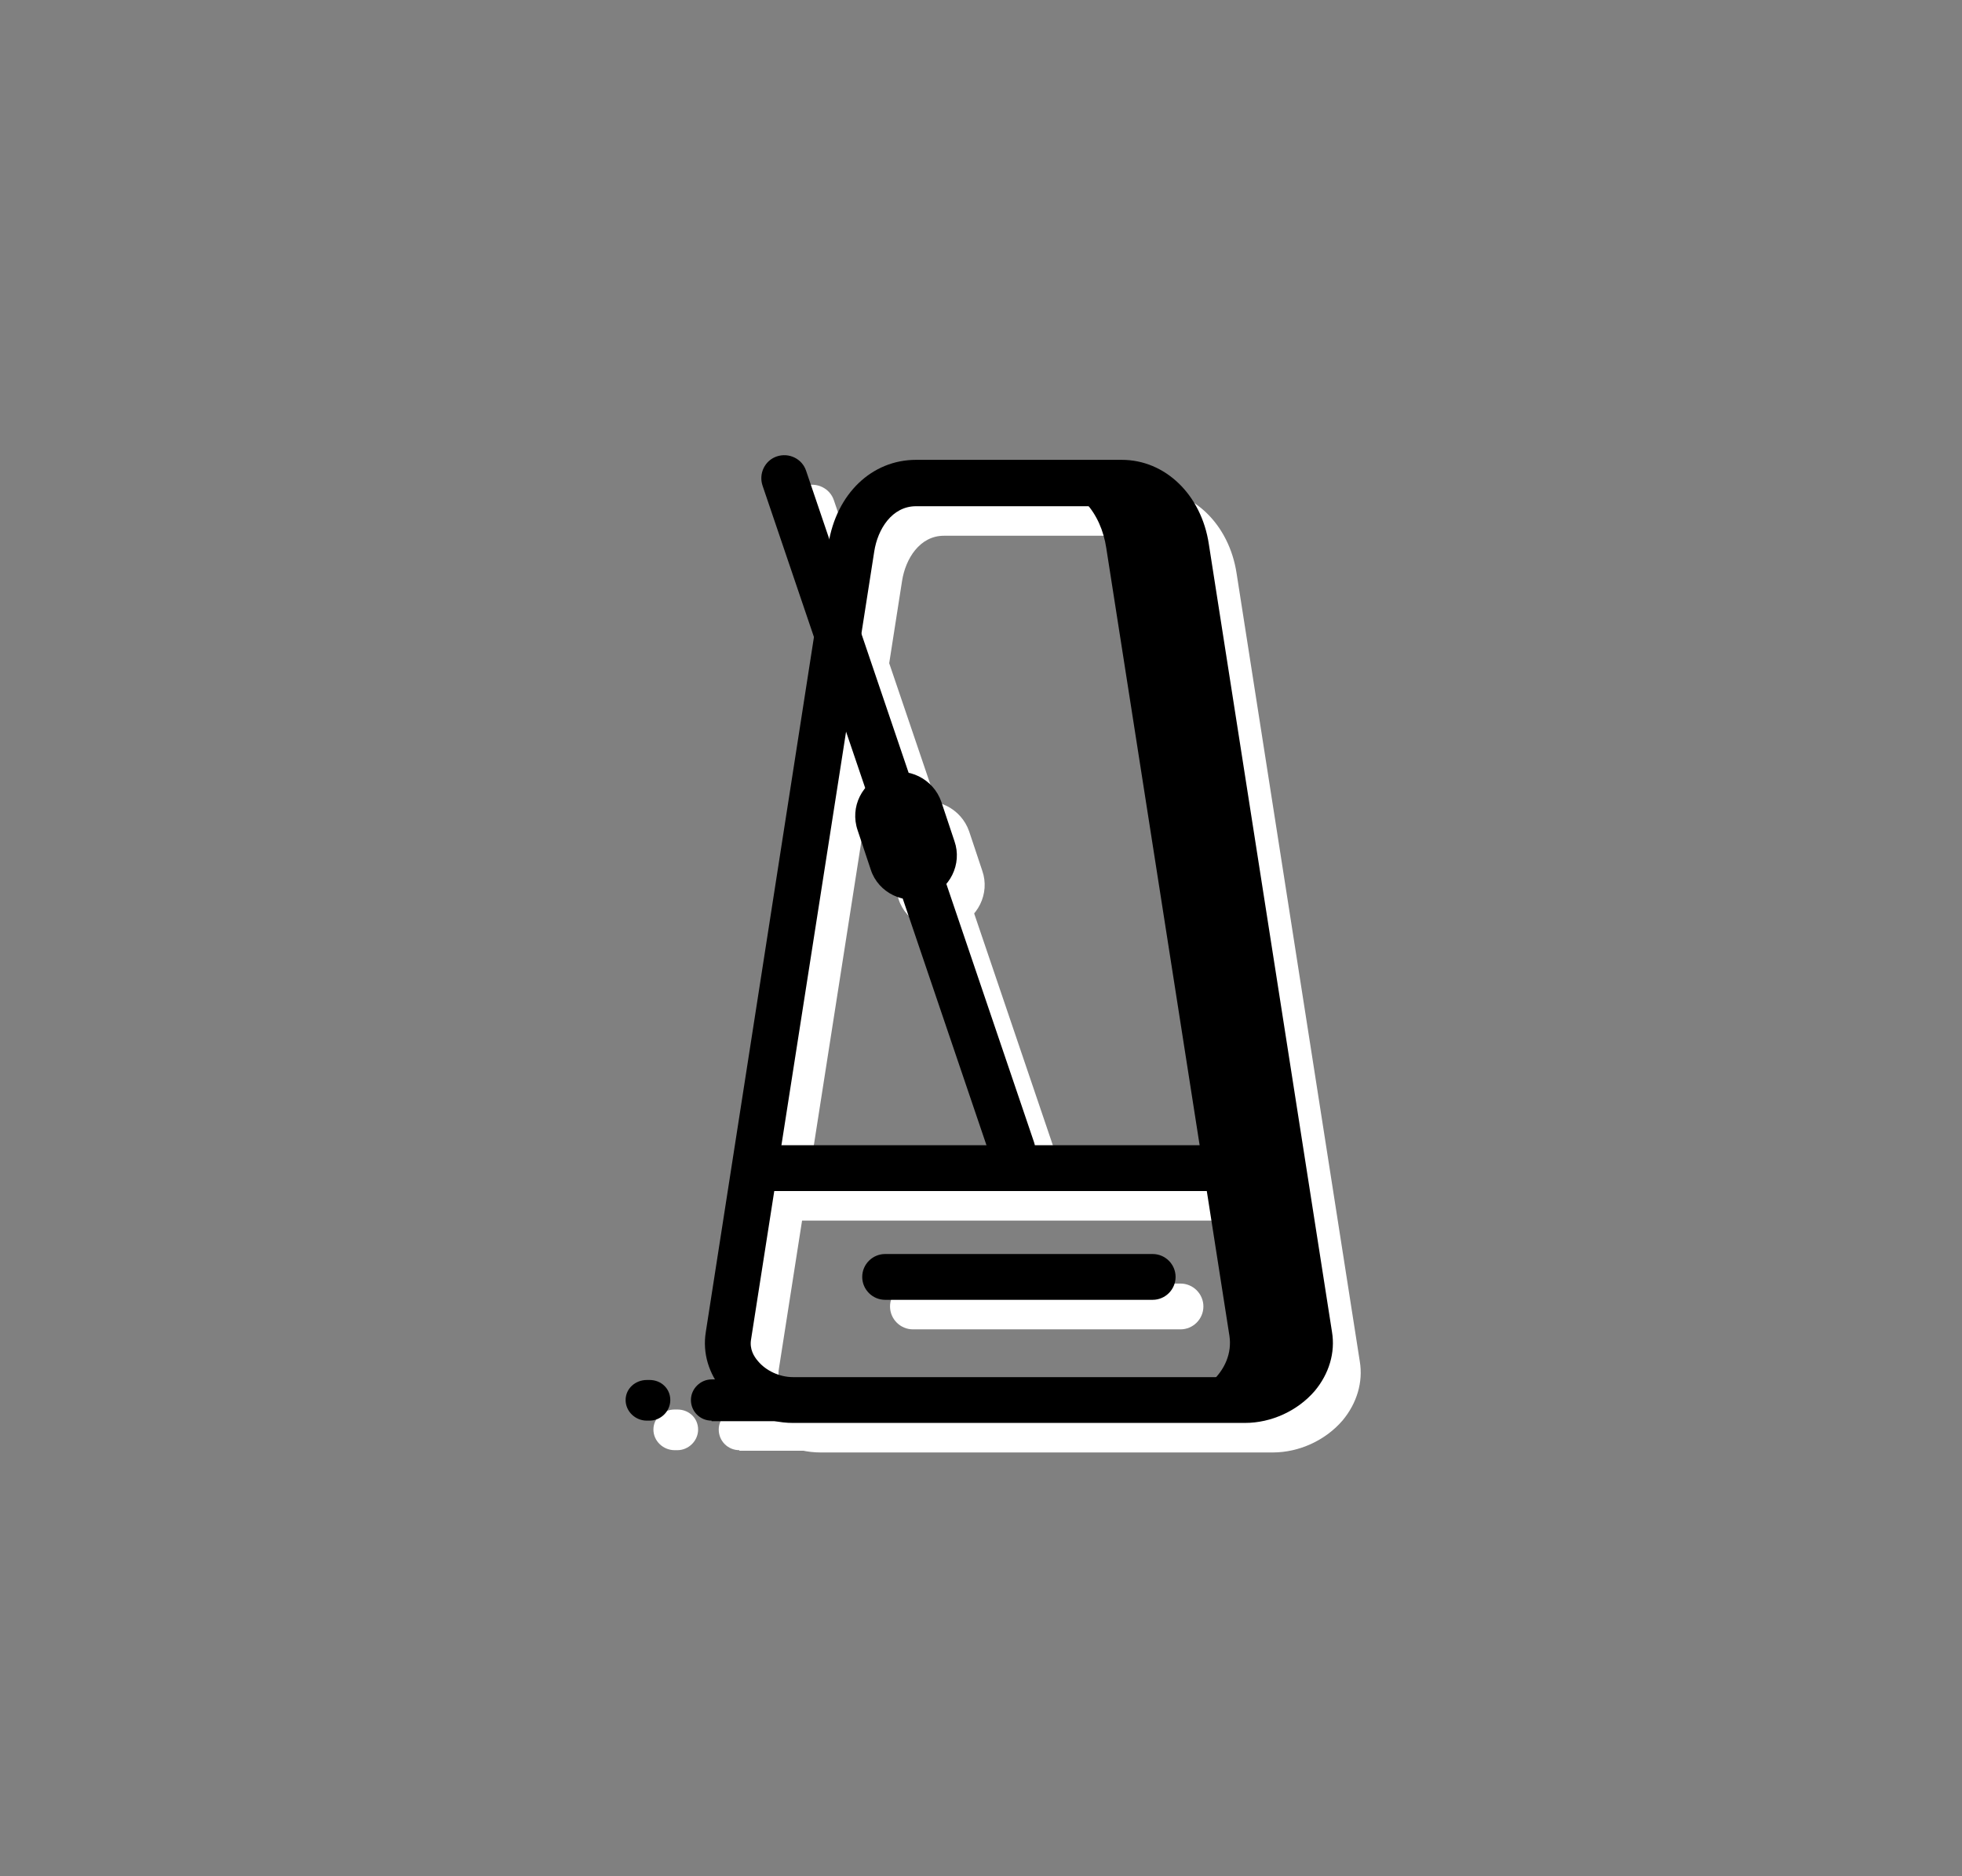 <?xml version="1.0" encoding="UTF-8"?>
<svg width="1129px" height="1080px" viewBox="0 0 1129 1080" version="1.1" xmlns="http://www.w3.org/2000/svg" xmlns:xlink="http://www.w3.org/1999/xlink">
    <rect x="0" y="0" width="1129" height="1080" fill="#808080" stroke="none"/>
    <title>feature3_fg@0.5x</title>
    <g id="feature3_fg" stroke="none" stroke-width="1" fill="none" fill-rule="evenodd">
        <g id="Group" transform="translate(376, 279)" fill="#FFFFFF" fill-rule="nonzero">
            <path d="M356.363,557 L96.261,557 C81.096,557 65.932,550.079 56.042,538.544 C47.801,528.657 44.174,516.793 46.152,504.599 L116.7,51.117 C121.315,22.115 141.754,2.671 167.138,2.671 L285.486,2.671 C310.54,2.671 331.308,22.775 335.594,51.117 L406.471,504.599 C408.449,516.463 404.823,528.657 396.581,538.544 C386.691,550.079 371.527,557 356.363,557 Z M167.138,29.366 C153.292,29.366 145.05,42.548 143.072,55.401 L72.196,508.883 C71.207,514.486 73.844,518.77 76.151,521.407 C80.767,527.01 88.679,530.635 96.261,530.635 L356.363,530.635 C363.615,530.635 371.527,527.01 376.472,521.407 C378.779,518.77 381.417,514.156 380.428,508.883 L309.551,55.401 C307.573,42.548 299.331,29.366 285.486,29.366 L167.138,29.366 Z" id="Shape"></path>
            <path d="M49.449,555.682 C42.856,555.682 37.581,550.409 37.581,543.817 C37.581,537.226 43.185,531.953 49.449,531.953 L49.449,555.682 Z M49.449,531.953 L98.239,531.953 L98.239,556.011 L49.449,556.011 L49.449,531.953 Z M98.239,531.953 C104.832,531.953 110.106,537.226 110.106,543.817 C110.106,550.409 104.502,555.682 98.239,555.682 L98.239,531.953 Z" id="Shape"></path>
            <path d="M12.197,555.682 C5.604,555.682 0,550.409 0,543.817 C0,537.226 5.604,532.283 12.197,532.283 L12.197,555.682 Z M12.197,532.283 L14.175,532.283 L14.175,555.682 L12.197,555.682 L12.197,532.283 Z M13.846,532.283 C20.439,532.283 25.713,537.226 25.713,543.817 C25.713,550.409 20.109,555.682 13.846,555.682 L13.846,532.283 Z" id="Shape"></path>
            <path d="M222.521,412.98 C216.916,412.98 211.971,409.355 209.993,404.082 L78.789,17.501 C76.481,10.581 80.107,3.001 87.03,0.694 C93.953,-1.613 101.535,2.012 103.843,8.933 L235.048,395.513 C237.355,402.434 233.729,410.014 226.806,412.321 C225.487,412.65 223.839,412.98 222.521,412.98 Z" id="Path"></path>
            <path d="M149.336,183.602 L149.336,183.602 C162.522,178.988 177.027,186.239 181.643,199.422 L189.225,222.162 C193.84,235.344 186.588,249.845 173.401,254.459 L173.401,254.459 C160.215,259.073 145.38,251.822 141.095,238.64 L133.512,215.9 C128.897,202.388 136.15,188.216 149.336,183.602 L149.336,183.602 Z" id="Path"></path>
            <path d="M376.142,423.526 L76.151,423.526 C68.899,423.526 62.965,417.594 62.965,410.343 C62.965,403.093 68.899,397.161 76.151,397.161 L376.142,397.161 C383.395,397.161 389.329,403.093 389.329,410.343 C389.329,417.594 383.724,423.526 376.142,423.526 Z" id="Path"></path>
            <path d="M303.287,486.143 L149.336,486.143 C142.083,486.143 136.15,480.211 136.15,472.961 C136.15,465.71 142.083,459.778 149.336,459.778 L303.287,459.778 C310.54,459.778 316.474,465.71 316.474,472.961 C316.474,480.211 310.54,486.143 303.287,486.143 Z" id="Path"></path>
            <path d="M239.333,16.183 L285.486,16.183 C305.925,16.183 319.441,33.321 322.408,53.424 L393.284,506.906 C396.581,527.01 376.472,543.817 356.363,543.817 L310.21,543.817 C330.649,543.817 350.429,527.01 347.462,506.906 L276.585,53.424 C273.618,33.321 260.102,16.183 239.333,16.183 L239.333,16.183 Z" id="Path"></path>
        </g>
        <g id="Group-Copy" transform="translate(360, 262)" fill="#000000" fill-rule="nonzero">
            <path d="M356.363,557 L96.261,557 C81.096,557 65.932,550.079 56.042,538.544 C47.801,528.657 44.174,516.793 46.152,504.599 L116.7,51.117 C121.315,22.115 141.754,2.671 167.138,2.671 L285.486,2.671 C310.54,2.671 331.308,22.775 335.594,51.117 L406.471,504.599 C408.449,516.463 404.823,528.657 396.581,538.544 C386.691,550.079 371.527,557 356.363,557 Z M167.138,29.366 C153.292,29.366 145.05,42.548 143.072,55.401 L72.196,508.883 C71.207,514.486 73.844,518.77 76.151,521.407 C80.767,527.01 88.679,530.635 96.261,530.635 L356.363,530.635 C363.615,530.635 371.527,527.01 376.472,521.407 C378.779,518.77 381.417,514.156 380.428,508.883 L309.551,55.401 C307.573,42.548 299.331,29.366 285.486,29.366 L167.138,29.366 Z" id="Shape"></path>
            <path d="M49.449,555.682 C42.856,555.682 37.581,550.409 37.581,543.817 C37.581,537.226 43.185,531.953 49.449,531.953 L49.449,555.682 Z M49.449,531.953 L98.239,531.953 L98.239,556.011 L49.449,556.011 L49.449,531.953 Z M98.239,531.953 C104.832,531.953 110.106,537.226 110.106,543.817 C110.106,550.409 104.502,555.682 98.239,555.682 L98.239,531.953 Z" id="Shape"></path>
            <path d="M12.197,555.682 C5.604,555.682 0,550.409 0,543.817 C0,537.226 5.604,532.283 12.197,532.283 L12.197,555.682 Z M12.197,532.283 L14.175,532.283 L14.175,555.682 L12.197,555.682 L12.197,532.283 Z M13.846,532.283 C20.439,532.283 25.713,537.226 25.713,543.817 C25.713,550.409 20.109,555.682 13.846,555.682 L13.846,532.283 Z" id="Shape"></path>
            <path d="M222.521,412.98 C216.916,412.98 211.971,409.355 209.993,404.082 L78.789,17.501 C76.481,10.581 80.107,3.001 87.03,0.694 C93.953,-1.613 101.535,2.012 103.843,8.933 L235.048,395.513 C237.355,402.434 233.729,410.014 226.806,412.321 C225.487,412.65 223.839,412.98 222.521,412.98 Z" id="Path"></path>
            <path d="M149.336,183.602 L149.336,183.602 C162.522,178.988 177.027,186.239 181.643,199.422 L189.225,222.162 C193.84,235.344 186.588,249.845 173.401,254.459 L173.401,254.459 C160.215,259.073 145.38,251.822 141.095,238.64 L133.512,215.9 C128.897,202.388 136.15,188.216 149.336,183.602 L149.336,183.602 Z" id="Path"></path>
            <path d="M376.142,423.526 L76.151,423.526 C68.899,423.526 62.965,417.594 62.965,410.343 C62.965,403.093 68.899,397.161 76.151,397.161 L376.142,397.161 C383.395,397.161 389.329,403.093 389.329,410.343 C389.329,417.594 383.724,423.526 376.142,423.526 Z" id="Path"></path>
            <path d="M303.287,486.143 L149.336,486.143 C142.083,486.143 136.15,480.211 136.15,472.961 C136.15,465.71 142.083,459.778 149.336,459.778 L303.287,459.778 C310.54,459.778 316.474,465.71 316.474,472.961 C316.474,480.211 310.54,486.143 303.287,486.143 Z" id="Path"></path>
            <path d="M239.333,16.183 L285.486,16.183 C305.925,16.183 319.441,33.321 322.408,53.424 L393.284,506.906 C396.581,527.01 376.472,543.817 356.363,543.817 L310.21,543.817 C330.649,543.817 350.429,527.01 347.462,506.906 L276.585,53.424 C273.618,33.321 260.102,16.183 239.333,16.183 L239.333,16.183 Z" id="Path"></path>
        </g>
    </g>
</svg>